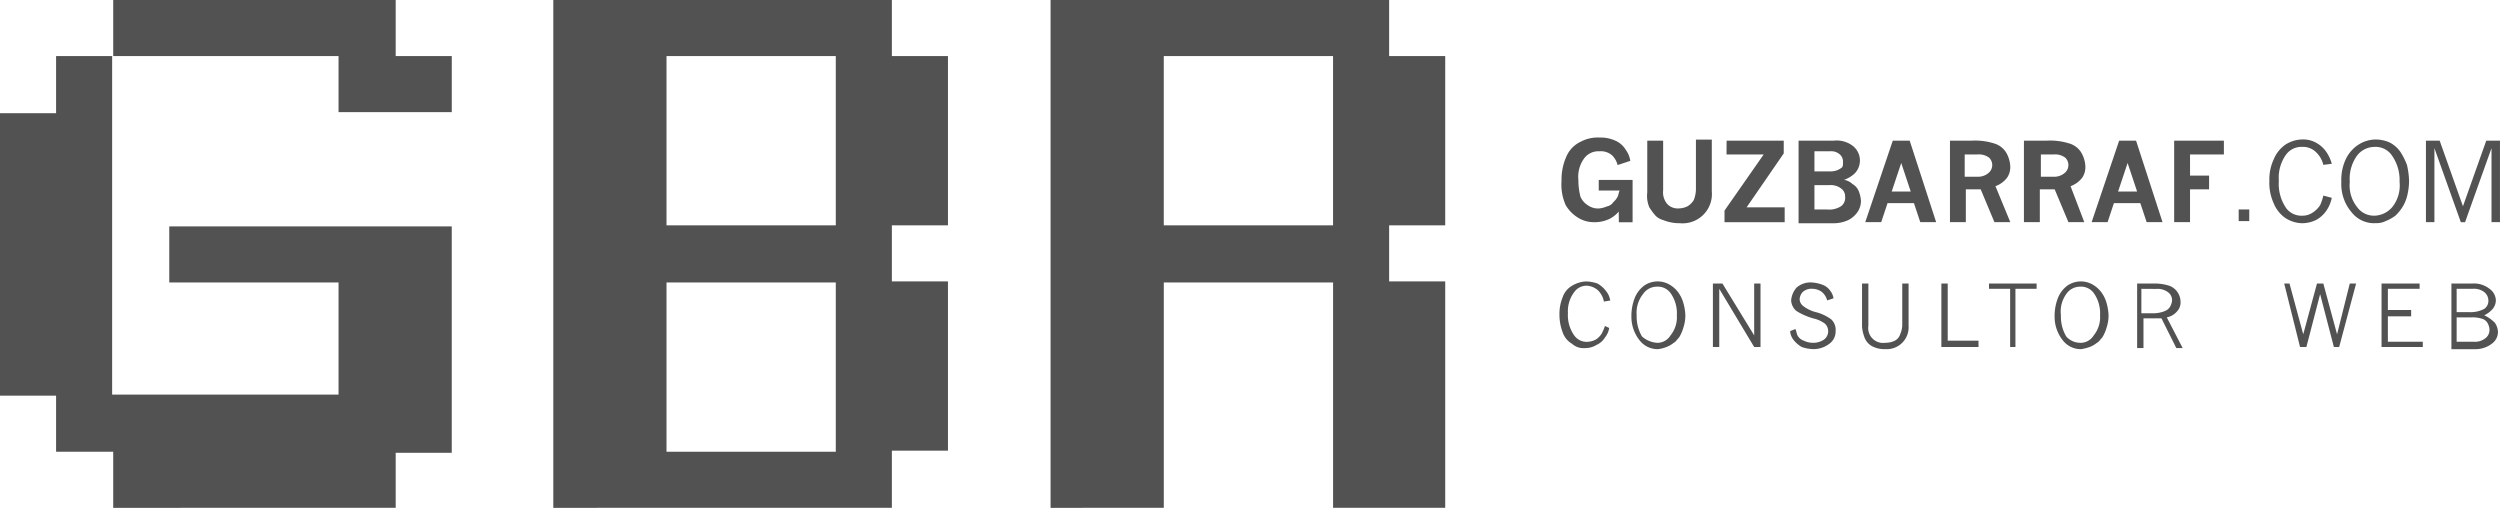 <svg xmlns="http://www.w3.org/2000/svg" width="100.962" height="20.509" viewBox="0 0 100.962 20.509">
  <g id="Grupo_431" data-name="Grupo 431" transform="translate(-6293 -7259.166)">
    <path id="Trazado_348" data-name="Trazado 348" d="M4.572,20.509V18.244H2.265V15.98H0V4.572H2.265V2.265H4.529V15.937h9.143V11.408H6.836V9.143H18.244v9.143H15.98v2.222Zm9.1-15.937V2.265h-9.1V0H15.98V2.265h2.265V4.529H13.673Z" transform="translate(6293 7259.166)" fill="#525252"/>
    <path id="Trazado_349" data-name="Trazado 349" d="M52.3,20.509V0H65.973V2.265h2.265V9.1H65.973v2.265h2.265V18.2H65.973v2.307ZM63.708,2.265H56.872V9.1h6.836Zm0,9.143H56.872v6.836h6.836Z" transform="translate(6263.045 7259.166)" fill="#525252"/>
    <path id="Trazado_350" data-name="Trazado 350" d="M99.3,20.509V0h13.673V2.265h2.265V9.1h-2.265v2.265h2.265v9.143h-4.529v-9.1h-6.836v9.1ZM110.708,2.265h-6.836V9.1h6.836Z" transform="translate(6236.127 7259.166)" fill="#525252"/>
    <path id="Trazado_351" data-name="Trazado 351" d="M149.408,28.48a.805.805,0,0,1-.171.385.76.76,0,0,1-.342.3.861.861,0,0,1-.47.128.681.681,0,0,1-.513-.171.86.86,0,0,1-.385-.47,2,2,0,0,1-.128-.726,1.771,1.771,0,0,1,.128-.684.86.86,0,0,1,.385-.47,1.212,1.212,0,0,1,.555-.171,1.536,1.536,0,0,1,.47.085,1.151,1.151,0,0,1,.342.3.805.805,0,0,1,.171.385l-.256.043a.844.844,0,0,0-.256-.47.759.759,0,0,0-.427-.171.609.609,0,0,0-.513.256,1.276,1.276,0,0,0-.256.855,1.4,1.4,0,0,0,.256.9.609.609,0,0,0,.513.256.805.805,0,0,0,.342-.085.726.726,0,0,0,.256-.256,2.087,2.087,0,0,0,.128-.3Z" transform="translate(6208.579 7243.931)" fill="#525252"/>
    <path id="Trazado_352" data-name="Trazado 352" d="M155.268,29.335a.913.913,0,0,1-.726-.342,1.523,1.523,0,0,1-.342-.983,2,2,0,0,1,.128-.726,1.166,1.166,0,0,1,.385-.513.959.959,0,0,1,1.025-.043,1.152,1.152,0,0,1,.342.3,1.337,1.337,0,0,1,.214.427,2.145,2.145,0,0,1,.085.513,1.594,1.594,0,0,1-.085.513,1.517,1.517,0,0,1-.171.385c-.085.085-.128.171-.214.214a1.071,1.071,0,0,1-.3.171,1.32,1.32,0,0,1-.342.085m-.043-.256a.623.623,0,0,0,.555-.3,1.157,1.157,0,0,0,.256-.812,1.4,1.4,0,0,0-.256-.9.635.635,0,0,0-.555-.256.673.673,0,0,0-.555.3,1.2,1.2,0,0,0-.256.855,1.571,1.571,0,0,0,.214.855,1.018,1.018,0,0,0,.6.256" transform="translate(6204.684 7243.931)" fill="#525252"/>
    <path id="Trazado_353" data-name="Trazado 353" d="M161.9,26.8h.385l1.282,2.094V26.8h.256v2.564h-.256l-1.41-2.35v2.35H161.9Z" transform="translate(6200.275 7243.816)" fill="#525252"/>
    <path id="Trazado_354" data-name="Trazado 354" d="M169.414,28.58c.043.085.043.171.085.256a.438.438,0,0,0,.256.214.805.805,0,0,0,.342.085.768.768,0,0,0,.47-.128.421.421,0,0,0,.043-.641,1.207,1.207,0,0,0-.47-.214,2.656,2.656,0,0,1-.684-.3.593.593,0,0,1-.214-.427.888.888,0,0,1,.214-.513.845.845,0,0,1,.6-.214,1.518,1.518,0,0,1,.427.085.665.665,0,0,1,.342.256.638.638,0,0,1,.128.3l-.256.085a.674.674,0,0,0-.214-.342.689.689,0,0,0-.385-.128.522.522,0,0,0-.385.128.461.461,0,0,0-.128.3.369.369,0,0,0,.128.256,1.392,1.392,0,0,0,.513.256,1.786,1.786,0,0,1,.641.3.584.584,0,0,1,.171.47.609.609,0,0,1-.256.513,1.049,1.049,0,0,1-.641.214,1.536,1.536,0,0,1-.47-.085,1.152,1.152,0,0,1-.342-.3.637.637,0,0,1-.128-.342Z" transform="translate(6196.093 7243.874)" fill="#525252"/>
    <path id="Trazado_355" data-name="Trazado 355" d="M176,26.8h.256v1.709a.6.6,0,0,0,.684.684.853.853,0,0,0,.385-.085.438.438,0,0,0,.214-.256,1,1,0,0,0,.085-.342V26.8h.256v1.709a.882.882,0,0,1-.94.94,1.069,1.069,0,0,1-.555-.128.682.682,0,0,1-.3-.385,1.586,1.586,0,0,1-.085-.385Z" transform="translate(6192.198 7243.816)" fill="#525252"/>
    <path id="Trazado_356" data-name="Trazado 356" d="M183.5,26.8h.256v2.307H185v.256h-1.5Z" transform="translate(6187.902 7243.816)" fill="#525252"/>
    <path id="Trazado_357" data-name="Trazado 357" d="M188,26.8h1.923v.214h-.855v2.35h-.214v-2.35H188Z" transform="translate(6185.325 7243.816)" fill="#525252"/>
    <path id="Trazado_358" data-name="Trazado 358" d="M195.268,29.335a.913.913,0,0,1-.726-.342,1.523,1.523,0,0,1-.342-.983,2,2,0,0,1,.128-.726,1.166,1.166,0,0,1,.385-.513.959.959,0,0,1,1.025-.043,1.152,1.152,0,0,1,.342.3,1.336,1.336,0,0,1,.214.427,2.145,2.145,0,0,1,.085.513,1.594,1.594,0,0,1-.085.513,1.517,1.517,0,0,1-.171.385c-.085.085-.128.171-.214.214a1.07,1.07,0,0,1-.3.171,1.922,1.922,0,0,1-.342.085m-.043-.256a.623.623,0,0,0,.555-.3,1.157,1.157,0,0,0,.256-.812,1.4,1.4,0,0,0-.256-.9.635.635,0,0,0-.555-.256.672.672,0,0,0-.555.3,1.207,1.207,0,0,0-.214.855,1.571,1.571,0,0,0,.214.855.752.752,0,0,0,.555.256" transform="translate(6181.775 7243.931)" fill="#525252"/>
    <path id="Trazado_359" data-name="Trazado 359" d="M201.8,26.8h.812a1.9,1.9,0,0,1,.555.085.664.664,0,0,1,.342.256.689.689,0,0,1,.128.385.522.522,0,0,1-.128.385.727.727,0,0,1-.427.256l.641,1.239h-.256l-.6-1.2h-.726v1.2h-.256V26.8Zm.256.214V28h.555a1.247,1.247,0,0,0,.385-.085.426.426,0,0,0,.214-.171.607.607,0,0,0,.085-.256.389.389,0,0,0-.171-.342.687.687,0,0,0-.47-.128Z" transform="translate(6177.423 7243.816)" fill="#525252"/>
    <path id="Trazado_360" data-name="Trazado 360" d="M215.9,26.8h.214l.555,2.051.555-2.051h.256l.555,2.051.513-2.051h.256l-.684,2.564h-.214l-.555-2.136-.555,2.136h-.256Z" transform="translate(6169.347 7243.816)" fill="#525252"/>
    <path id="Trazado_361" data-name="Trazado 361" d="M225.1,26.8h1.538v.214h-1.282v.855h.94v.256h-.94V29.15h1.41v.214H225.1Z" transform="translate(6164.078 7243.816)" fill="#525252"/>
    <path id="Trazado_362" data-name="Trazado 362" d="M231.6,26.8h.9a1,1,0,0,1,.684.214.59.59,0,0,1,.256.47.568.568,0,0,1-.128.342,1.028,1.028,0,0,1-.342.256,1.535,1.535,0,0,1,.427.3.689.689,0,0,1,.128.385.59.59,0,0,1-.256.47,1.087,1.087,0,0,1-.684.214h-.94V26.8Zm.256.214v.94h.47a1.2,1.2,0,0,0,.641-.128.389.389,0,0,0,.171-.342.441.441,0,0,0-.171-.342.687.687,0,0,0-.47-.128Zm0,1.154v.983h.684a.681.681,0,0,0,.513-.171.421.421,0,0,0,.128-.342.607.607,0,0,0-.085-.256.392.392,0,0,0-.256-.171,1.183,1.183,0,0,0-.385-.043Z" transform="translate(6160.355 7243.816)" fill="#525252"/>
    <path id="Trazado_363" data-name="Trazado 363" d="M149.907,15.991a1.178,1.178,0,0,1-.385.3,1.365,1.365,0,0,1-.6.128,1.206,1.206,0,0,1-.641-.171,1.472,1.472,0,0,1-.513-.513,2.027,2.027,0,0,1-.171-.983,2.287,2.287,0,0,1,.214-1.025,1.169,1.169,0,0,1,.555-.555,1.463,1.463,0,0,1,.769-.171,1.427,1.427,0,0,1,.641.128.936.936,0,0,1,.427.385.992.992,0,0,1,.171.427l-.513.171a.826.826,0,0,0-.214-.385.681.681,0,0,0-.513-.171.717.717,0,0,0-.6.256,1.251,1.251,0,0,0-.256.9,2.678,2.678,0,0,0,.085.684.791.791,0,0,0,.3.342.722.722,0,0,0,.427.128,1.006,1.006,0,0,0,.342-.085.392.392,0,0,0,.256-.171.75.75,0,0,0,.171-.214c.043-.085.043-.171.085-.256H149.1v-.427h1.367v1.709h-.555Z" transform="translate(6208.465 7251.72)" fill="#525252"/>
    <path id="Trazado_364" data-name="Trazado 364" d="M155.7,13.243h.641v2.008a.725.725,0,0,0,.171.555.584.584,0,0,0,.47.171.8.8,0,0,0,.342-.085.726.726,0,0,0,.256-.256,1.265,1.265,0,0,0,.085-.427V13.2h.641v2.094a1.183,1.183,0,0,1-1.282,1.282,1.771,1.771,0,0,1-.684-.128.689.689,0,0,1-.3-.171,2.371,2.371,0,0,1-.256-.342,1.181,1.181,0,0,1-.085-.6Z" transform="translate(6203.825 7251.605)" fill="#525252"/>
    <path id="Trazado_365" data-name="Trazado 365" d="M163.085,13.3h2.307v.513l-1.5,2.179h1.538v.6H163v-.47l1.581-2.265h-1.5Z" transform="translate(6199.644 7251.548)" fill="#525252"/>
    <path id="Trazado_366" data-name="Trazado 366" d="M170,13.3h1.41a1.069,1.069,0,0,1,.726.171.75.75,0,0,1,.128,1.154,1.234,1.234,0,0,1-.427.256.644.644,0,0,1,.342.171.574.574,0,0,1,.256.3,1.247,1.247,0,0,1,.085.385.824.824,0,0,1-.128.427,1.008,1.008,0,0,1-.385.342,1.427,1.427,0,0,1-.641.128H170Zm.641.47v.769h.684a.689.689,0,0,0,.385-.128c.085-.043.085-.128.085-.256a.388.388,0,0,0-.128-.3.522.522,0,0,0-.385-.128h-.641Zm0,1.325v.983h.513a.881.881,0,0,0,.555-.128.416.416,0,0,0,.171-.385.389.389,0,0,0-.171-.342.687.687,0,0,0-.47-.128Z" transform="translate(6195.635 7251.548)" fill="#525252"/>
    <path id="Trazado_367" data-name="Trazado 367" d="M177.411,13.3h.684l1.068,3.29h-.641l-.256-.769H177.2l-.256.769H176.3Zm.342.9-.385,1.154h.769Z" transform="translate(6192.028 7251.548)" fill="#525252"/>
    <path id="Trazado_368" data-name="Trazado 368" d="M184.2,13.3h.9a2.554,2.554,0,0,1,.983.128.853.853,0,0,1,.427.342,1.212,1.212,0,0,1,.171.555.767.767,0,0,1-.128.47,1.034,1.034,0,0,1-.47.342l.6,1.453h-.641l-.555-1.325h-.6V16.59h-.641V13.3Zm.641.555v.9h.513a.643.643,0,0,0,.47-.171.413.413,0,0,0,0-.6.687.687,0,0,0-.47-.128Z" transform="translate(6187.503 7251.548)" fill="#525252"/>
    <path id="Trazado_369" data-name="Trazado 369" d="M191.3,13.3h.9a2.554,2.554,0,0,1,.983.128.853.853,0,0,1,.427.342,1.212,1.212,0,0,1,.171.555.767.767,0,0,1-.128.47,1.035,1.035,0,0,1-.47.342l.555,1.453h-.641l-.555-1.325h-.6V16.59H191.3Zm.684.555v.9h.513a.642.642,0,0,0,.47-.171.413.413,0,0,0,0-.6.687.687,0,0,0-.47-.128Z" transform="translate(6183.436 7251.548)" fill="#525252"/>
    <path id="Trazado_370" data-name="Trazado 370" d="M198.811,13.3h.684l1.068,3.29h-.641l-.256-.769H198.6l-.256.769H197.7Zm.342.9-.385,1.154h.769Z" transform="translate(6179.77 7251.548)" fill="#525252"/>
    <path id="Trazado_371" data-name="Trazado 371" d="M205.5,13.3h2.008v.555h-1.367v.855h.769v.555h-.769V16.59H205.5Z" transform="translate(6175.303 7251.548)" fill="#525252"/>
    <rect id="Rectángulo_114" data-name="Rectángulo 114" width="0.427" height="0.47" transform="translate(6383.409 7267.625)" fill="#525252"/>
    <path id="Trazado_372" data-name="Trazado 372" d="M217.021,15.55a1.427,1.427,0,0,1-.214.513,1.212,1.212,0,0,1-.427.385,1.316,1.316,0,0,1-.555.128,1.291,1.291,0,0,1-.684-.214,1.342,1.342,0,0,1-.47-.6,1.982,1.982,0,0,1-.171-.9,1.913,1.913,0,0,1,.171-.855,1.342,1.342,0,0,1,.47-.6,1.291,1.291,0,0,1,.684-.214,1.069,1.069,0,0,1,.555.128,1.212,1.212,0,0,1,.427.385,1.581,1.581,0,0,1,.214.47l-.342.043a1.034,1.034,0,0,0-.342-.555.746.746,0,0,0-.513-.171.769.769,0,0,0-.641.3,1.592,1.592,0,0,0-.3,1.068,1.719,1.719,0,0,0,.3,1.111.769.769,0,0,0,.641.3.722.722,0,0,0,.427-.128,1,1,0,0,0,.3-.3,1.987,1.987,0,0,0,.128-.385Z" transform="translate(6170.148 7251.605)" fill="#525252"/>
    <path id="Trazado_373" data-name="Trazado 373" d="M222.667,16.575a1.153,1.153,0,0,1-.94-.427,1.753,1.753,0,0,1-.427-1.239,1.982,1.982,0,0,1,.171-.9,1.421,1.421,0,0,1,.513-.6,1.291,1.291,0,0,1,.684-.214,1.365,1.365,0,0,1,.6.128,1.212,1.212,0,0,1,.427.385,2.873,2.873,0,0,1,.256.513,3.3,3.3,0,0,1,.085.641,2.587,2.587,0,0,1-.085.641,1.58,1.58,0,0,1-.214.47,1.86,1.86,0,0,1-.256.3,1.733,1.733,0,0,1-.385.214.845.845,0,0,1-.427.085m-.043-.3a.978.978,0,0,0,.726-.342,1.4,1.4,0,0,0,.3-1.025,1.724,1.724,0,0,0-.342-1.111.8.8,0,0,0-.684-.3.892.892,0,0,0-.684.342,1.592,1.592,0,0,0-.3,1.068,1.4,1.4,0,0,0,.3,1.025.827.827,0,0,0,.684.342" transform="translate(6166.254 7251.605)" fill="#525252"/>
    <path id="Trazado_374" data-name="Trazado 374" d="M229.3,13.3h.555l.94,2.649.94-2.649h.555v3.29h-.342V13.6l-1.068,2.991h-.171L229.642,13.6V16.59H229.3Z" transform="translate(6161.671 7251.548)" fill="#525252"/>
  </g>
</svg>
